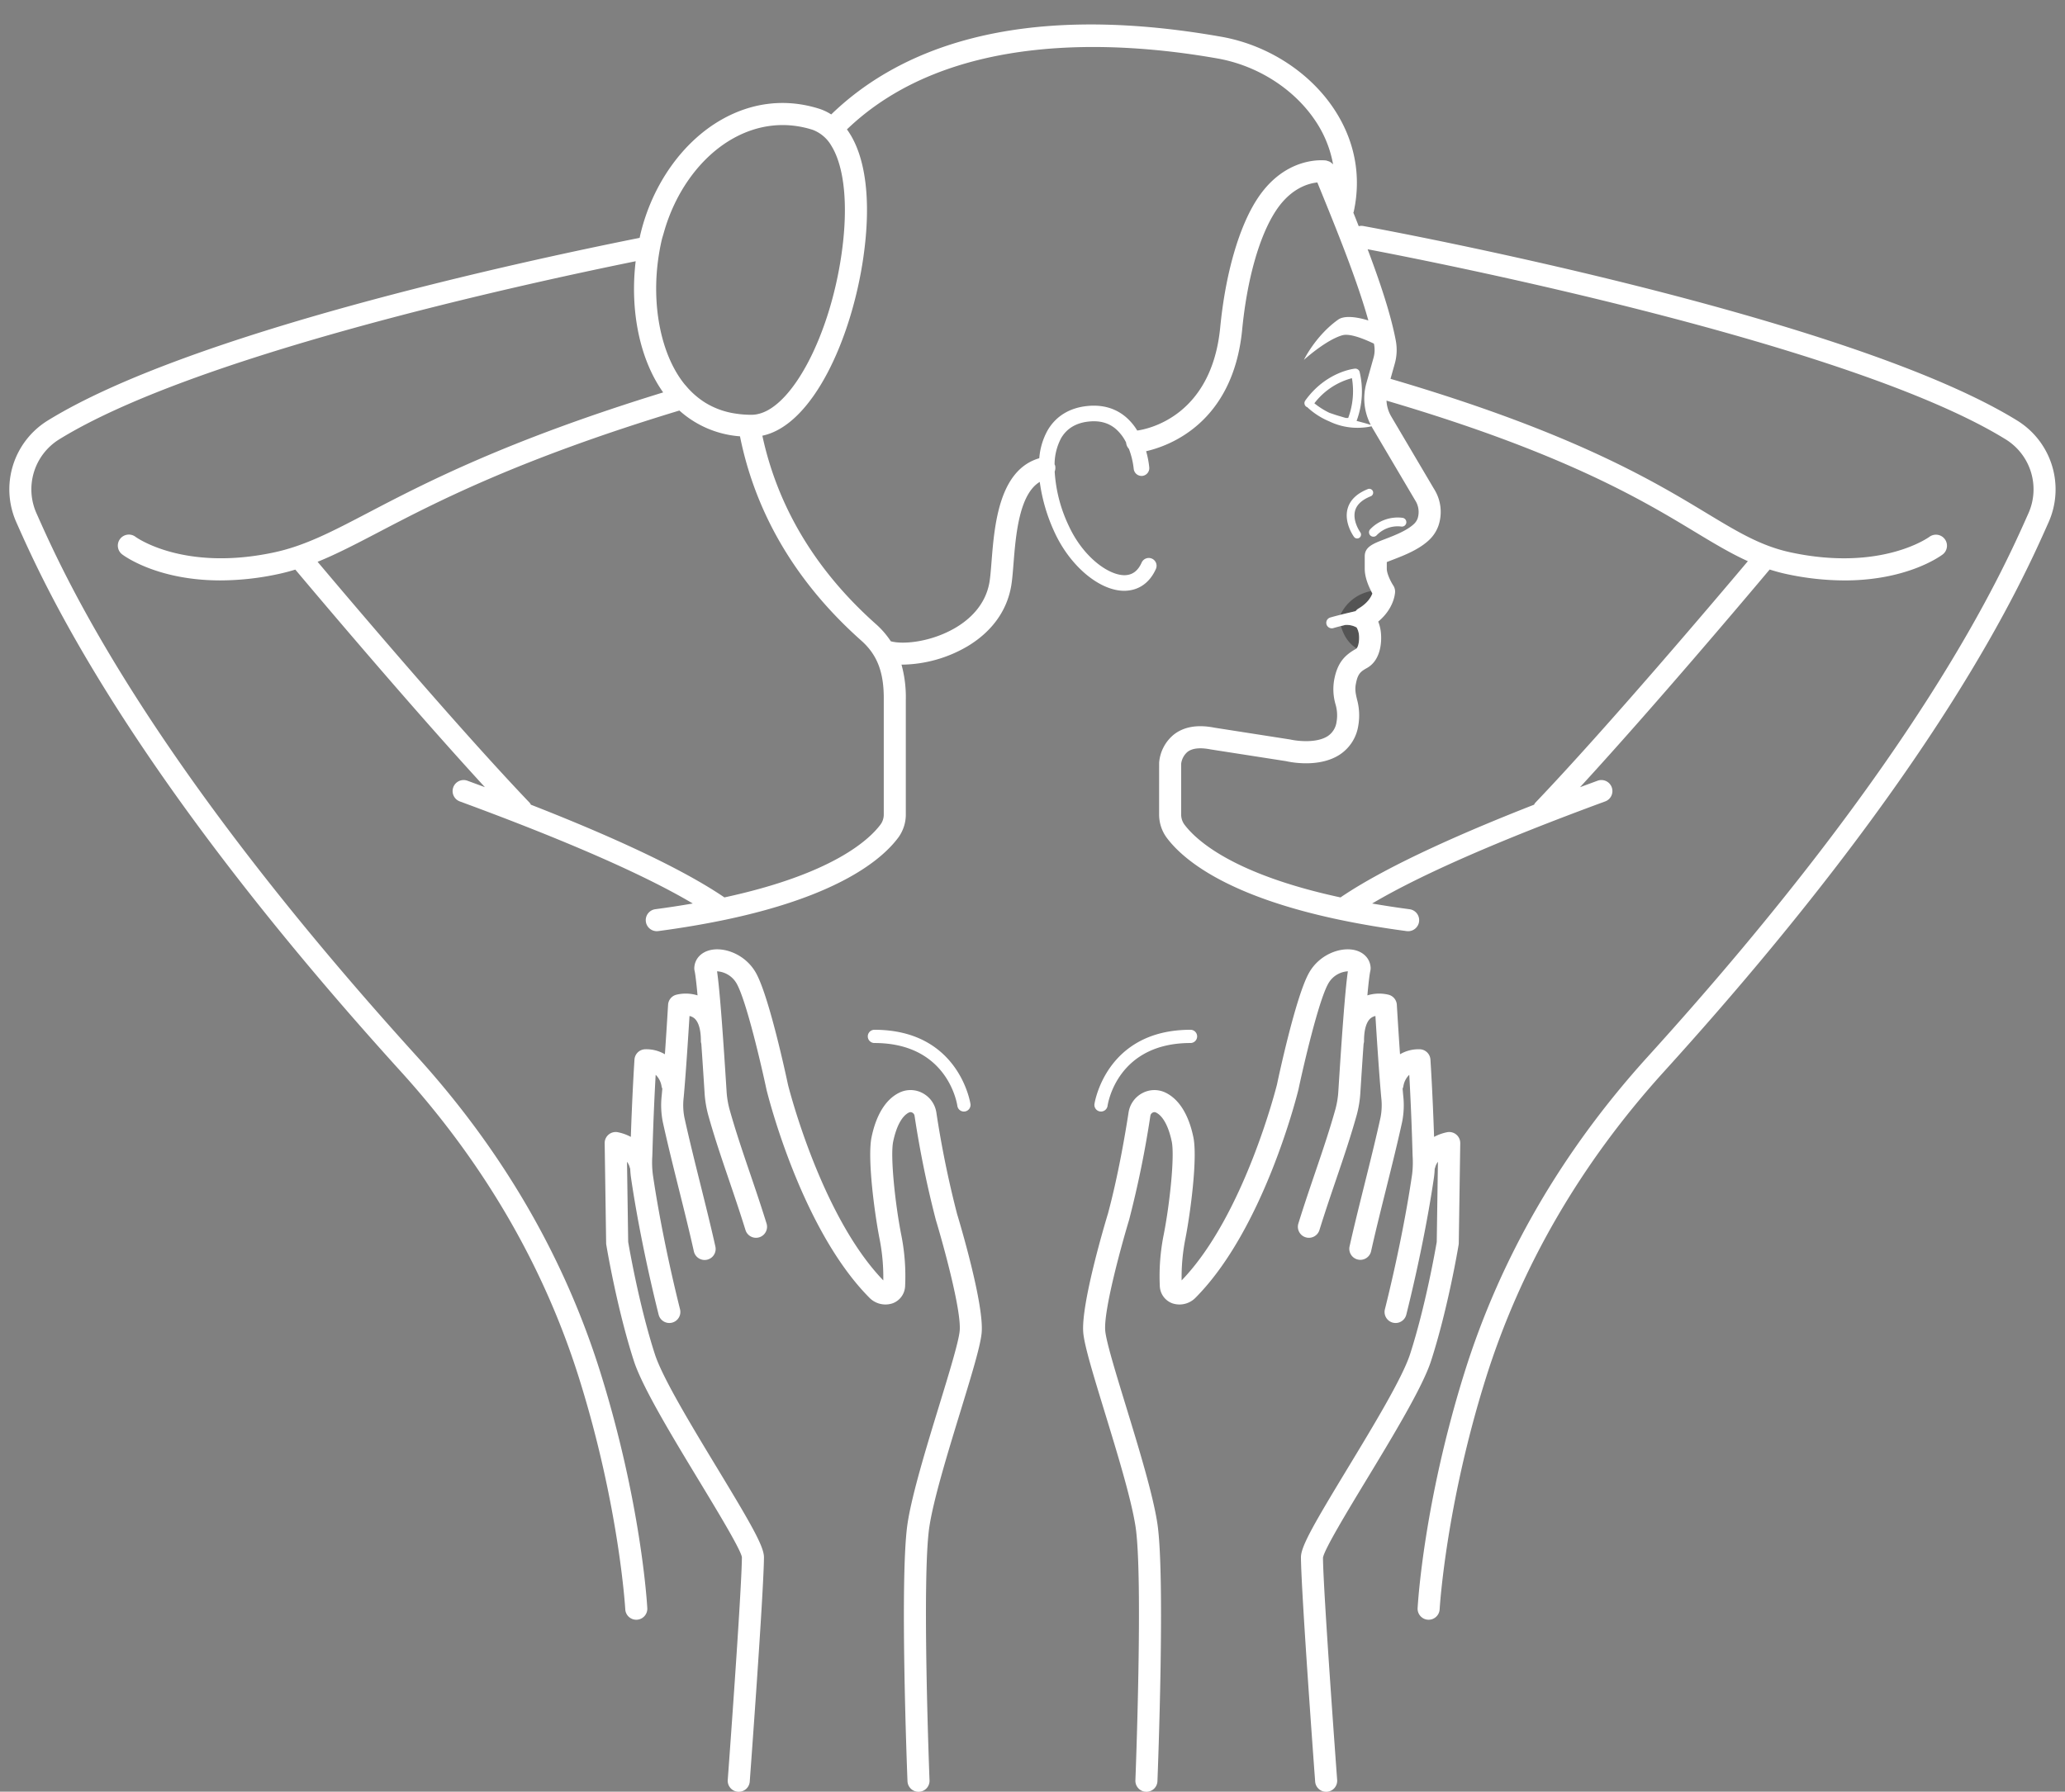 <?xml version="1.0" encoding="UTF-8" standalone="no"?><svg xmlns="http://www.w3.org/2000/svg" xmlns:xlink="http://www.w3.org/1999/xlink" fill="#000000" height="900.9" preserveAspectRatio="xMidYMid meet" version="1" viewBox="-4.7 -12.3 1038.1 900.9" width="1038.1" zoomAndPan="magnify"><rect x="-4.7" y="-12.3" width="1038.1" height="900.9" fill="#808080" stroke="none"/><g><g id="change1_1"><path d="M677.256,313.728c-2.8-1.746-6.141-5.047-7.841-11.236.706-.181,1.413-.362,2.152-.544a10.252,10.252,0,0,1,5.72,1.263,8.95,8.95,0,0,1,1.041,2.809C678.874,308.887,678.3,312.755,677.256,313.728Zm.786-19.915c4.772-2.762,6.525-5.927,7.159-7.692-.191-.345-.414-.813-.624-1.221a21.261,21.261,0,0,0-15.424,11.939c2.541-.637,5.213-1.269,7.628-1.834A5.139,5.139,0,0,1,678.042,293.813Z" fill="#545454"/></g><g id="change2_1"><path d="M476.443,598.152c1.366,4.492,13.706,45.725,12.333,59.871-.65,6.7-5.112,21.28-10.763,39.741-6.26,20.445-13.352,43.619-15.487,57.5-3.912,25.432.019,126.616.06,127.639a5.543,5.543,0,0,1-5.322,5.757c-.073,0-.149,0-.223,0a5.543,5.543,0,0,1-5.536-5.328c-.167-4.2-4.014-103.281.061-129.757,2.255-14.673,9.474-38.254,15.842-59.059,5.034-16.445,9.788-31.977,10.33-37.564.983-10.147-8.3-43.68-11.955-55.745a515.487,515.487,0,0,1-10.728-52.468,2.163,2.163,0,0,0-1.146-1.588,1.815,1.815,0,0,0-1.665-.047c-3.509,1.718-6.328,6.916-7.937,14.638-1.507,7.228.953,31.152,4.072,46.91a105.583,105.583,0,0,1,1.937,25.689,9.621,9.621,0,0,1-6.243,8.688,11.291,11.291,0,0,1-11.876-2.957c-34.139-34.524-50.867-101.609-51.563-104.448-2.523-11.918-10.042-44.346-14.932-53.211a12.164,12.164,0,0,0-9.932-6.312c1.5,10.142,3.286,36.565,4.722,59.254l.046.7a45.106,45.106,0,0,0,1.479,9.345c3.05,10.9,6.518,21.093,10.191,31.884,2.749,8.077,5.591,16.429,8.446,25.626a5.545,5.545,0,0,1-10.592,3.288c-2.81-9.054-5.628-17.334-8.352-25.34-3.724-10.941-7.242-21.273-10.374-32.472a55.985,55.985,0,0,1-1.867-11.629l-.043-.706q-.834-13.167-1.562-23.53a5.27,5.27,0,0,1-.223-1.159c.054-5.841-1.178-10.024-3.472-11.778a5.717,5.717,0,0,0-2.246-1.012c-.572,9.275-1.85,29.25-2.927,40.971a32.62,32.62,0,0,0,.345,9.991c2.324,10.629,5.265,22.447,8.112,33.875,2.616,10.51,5.324,21.377,7.466,31.022a5.545,5.545,0,1,1-10.826,2.4c-2.112-9.506-4.681-19.823-7.4-30.744-2.866-11.506-5.827-23.4-8.186-34.189a43.175,43.175,0,0,1-.552-13.371c.1-1.073.2-2.23.3-3.429a5.341,5.341,0,0,1-.363-1.05,10.225,10.225,0,0,0-2.982-5.911c-.447,7.93-1.153,22.022-1.621,38.9l-.063,1.984a48.548,48.548,0,0,0,.289,9.425c2.913,19.934,7.886,44.573,13.646,67.6a5.546,5.546,0,1,1-10.761,2.69c-5.842-23.371-10.895-48.407-13.859-68.687a45.369,45.369,0,0,1-.425-4.678,5.018,5.018,0,0,1-.2-.512,8.032,8.032,0,0,0-1.413-2.985l.594,40.3c.632,3.713,5.662,32.458,13.4,56.412,3.856,11.936,18.5,36.124,31.427,57.465,17.04,28.142,23.476,39.288,23.43,44.74-.158,18.154-6.86,108.876-7.146,112.727a5.545,5.545,0,0,1-5.523,5.138c-.139,0-.277,0-.416-.013a5.549,5.549,0,0,1-5.12-5.939c.069-.945,6.961-94.214,7.115-112.008-.619-3.879-12.377-23.3-21.827-38.9C333.2,709.941,318.2,685.166,313.946,672c-8.506-26.332-13.644-57.114-13.858-58.412a5.84,5.84,0,0,1-.074-.823l-.738-50.226a5.543,5.543,0,0,1,6.632-5.519,23.659,23.659,0,0,1,6.521,2.345c.747-22.593,1.82-38.716,1.831-38.895a5.545,5.545,0,0,1,5.478-5.172,18.423,18.423,0,0,1,9.816,2.52c.878-12.7,1.591-24.712,1.6-24.9a5.549,5.549,0,0,1,4.031-5.01,19.909,19.909,0,0,1,10.778.3c-.59-6.456-1.09-10.625-1.5-12.415a5.528,5.528,0,0,1-.13-1.555c.26-4.371,3.37-7.754,8.12-8.831,7.2-1.635,17.779,2.277,22.954,11.649,6.574,11.915,15.084,51.617,16.033,56.1.121.487,16.416,65.765,47.9,98.36a98.779,98.779,0,0,0-1.842-20.714c-2.506-12.652-6.266-40.7-4.05-51.325,2.354-11.308,7.167-19.032,13.915-22.335a12.794,12.794,0,0,1,11.677.177,13.3,13.3,0,0,1,6.972,9.728A503.966,503.966,0,0,0,476.443,598.152ZM714.713,672c8.506-26.332,13.644-57.114,13.859-58.412a5.838,5.838,0,0,0,.073-.823l.739-50.226a5.543,5.543,0,0,0-6.632-5.519,23.635,23.635,0,0,0-6.521,2.345c-.747-22.593-1.82-38.716-1.832-38.895a5.545,5.545,0,0,0-5.478-5.172h-.227a18.3,18.3,0,0,0-9.589,2.521c-.878-12.7-1.59-24.713-1.6-24.9a5.549,5.549,0,0,0-4.031-5.01,19.967,19.967,0,0,0-10.777.3c.589-6.457,1.089-10.626,1.5-12.417a5.528,5.528,0,0,0,.13-1.555c-.26-4.371-3.371-7.754-8.121-8.831-7.226-1.627-17.783,2.279-22.951,11.649-6.576,11.915-15.087,51.617-15.994,55.932-.163.66-16.421,65.906-47.943,98.537a98.868,98.868,0,0,1,1.845-20.718c2.506-12.652,6.266-40.7,4.051-51.325-2.355-11.308-7.168-19.032-13.915-22.335a12.815,12.815,0,0,0-11.677.177,13.3,13.3,0,0,0-6.973,9.728c-1.674,10.867-5.257,31.957-10.381,50.938-1.413,4.655-13.752,45.888-12.38,60.034.65,6.7,5.113,21.28,10.764,39.741,6.259,20.445,13.351,43.619,15.487,57.5,3.912,25.428-.02,126.616-.061,127.639a5.544,5.544,0,0,0,5.322,5.757c.076,0,.149,0,.223,0a5.544,5.544,0,0,0,5.537-5.328c.166-4.2,4.013-103.281-.061-129.757-2.255-14.673-9.474-38.254-15.843-59.059-5.033-16.445-9.788-31.977-10.329-37.564-.984-10.141,8.3-43.678,12-55.907a515.527,515.527,0,0,0,10.683-52.306,2.165,2.165,0,0,1,1.145-1.588,1.793,1.793,0,0,1,1.666-.047c3.509,1.718,6.327,6.916,7.936,14.638,1.508,7.228-.953,31.152-4.072,46.91a105.764,105.764,0,0,0-1.938,25.689,9.624,9.624,0,0,0,6.244,8.688,11.29,11.29,0,0,0,11.877-2.957c34.139-34.524,50.867-101.609,51.6-104.619,2.483-11.747,10-44.175,14.894-53.04a12.123,12.123,0,0,1,9.929-6.312c-1.494,10.142-3.286,36.565-4.722,59.254l-.045.7a45.112,45.112,0,0,1-1.478,9.342c-3.052,10.9-6.519,21.1-10.193,31.887-2.749,8.077-5.59,16.429-8.445,25.626A5.545,5.545,0,0,0,658.6,606.2c2.809-9.054,5.627-17.334,8.352-25.34,3.723-10.941,7.241-21.273,10.375-32.473a56.1,56.1,0,0,0,1.865-11.628l.044-.706q.834-13.167,1.562-23.53a5.329,5.329,0,0,0,.223-1.159c-.055-5.8,1.161-9.963,3.42-11.737a5.707,5.707,0,0,1,2.3-1.055c.571,9.275,1.849,29.25,2.926,40.97a32.622,32.622,0,0,1-.344,9.992c-2.325,10.631-5.266,22.449-8.112,33.877-2.617,10.51-5.324,21.377-7.467,31.022a5.543,5.543,0,0,0,4.212,6.615,5.485,5.485,0,0,0,1.206.135,5.553,5.553,0,0,0,5.409-4.346c2.111-9.506,4.68-19.823,7.4-30.744,2.865-11.506,5.826-23.4,8.185-34.191a43.166,43.166,0,0,0,.553-13.371c-.1-1.079-.2-2.243-.3-3.449a5.3,5.3,0,0,0,.362-1.022,10.259,10.259,0,0,1,2.985-5.92c.446,7.933,1.152,22.025,1.62,38.9l.061,1.969a48.883,48.883,0,0,1-.286,9.442c-2.911,19.913-7.884,44.551-13.646,67.6a5.546,5.546,0,1,0,10.761,2.69c5.846-23.391,10.9-48.426,13.858-68.687a45.243,45.243,0,0,0,.424-4.7c.05-.167.163-.3.2-.475a7.969,7.969,0,0,1,1.414-3l-.593,40.3c-.633,3.709-5.656,32.436-13.4,56.412-3.856,11.936-18.5,36.121-31.425,57.459C655.693,754.2,649.258,765.344,649.3,770.8c.158,18.154,6.858,108.876,7.144,112.727a5.546,5.546,0,0,0,5.523,5.138c.139,0,.277,0,.416-.013a5.548,5.548,0,0,0,5.121-5.939c-.07-.94-6.96-94.214-7.127-111.738.633-4.149,12.392-23.57,21.843-39.177C695.457,709.939,710.459,685.166,714.713,672Zm310.454-421.732c-13.576,30.573-54.887,123.611-193.295,276.2-41.954,46.252-72.17,98.339-89.806,154.813-20.014,64.081-23.01,115.119-23.038,115.628a5.545,5.545,0,0,1-5.532,5.242c-.1,0-.2,0-.308-.008a5.545,5.545,0,0,1-5.233-5.838c.115-2.127,3.072-52.845,23.524-118.329,18.12-58.023,49.134-111.5,92.179-158.959C960.866,367.75,1001.636,275.939,1015.03,245.768a29.548,29.548,0,0,0-11.233-37.012c-77.92-48.265-288.8-89.609-320.973-95.717,6.286,16.664,11.678,32.794,14.149,45.89a25.352,25.352,0,0,1-.511,11.657l-2.136,7.6c91.527,26.853,131.945,51.25,158.836,67.5,15.985,9.656,27.537,16.635,42.617,19.835,45.372,9.628,69.205-7.7,69.441-7.872a5.546,5.546,0,0,1,6.713,8.829c-.873.667-17.573,13.083-49.386,13.083a139.962,139.962,0,0,1-29.068-3.193c-2.99-.634-5.8-1.428-8.547-2.294-10.472,12.469-57.92,68.734-95.339,109.454,3.376-1.254,6.356-2.351,8.8-3.251a5.546,5.546,0,1,1,3.829,10.41c-53.58,19.71-92.832,36.924-117.137,51.328,5.923,1.026,12.165,1.993,18.823,2.875a5.545,5.545,0,1,1-1.455,11c-11.934-1.581-22.7-3.423-32.482-5.446-.508-.105-1.029-.208-1.531-.313-56.895-12.013-78.577-30.376-86.688-41.292A19.646,19.646,0,0,1,578,397.174s0-25.659.009-25.951a20.322,20.322,0,0,1,7.434-14.194c5.072-3.949,11.926-5.1,20.352-3.432l38.133,5.946c3.65.819,13.31,1.947,18.894-1.741a10.177,10.177,0,0,0,4.38-7.12,19.43,19.43,0,0,0-.548-8.922,27.265,27.265,0,0,1-.641-12.227c1.652-8.812,5.458-12.511,11.064-15.626a1.231,1.231,0,0,0,.184-.179c1.046-.973,1.618-4.841,1.072-7.708a8.95,8.95,0,0,0-1.041-2.809,10.252,10.252,0,0,0-5.72-1.263c-.739.182-1.446.363-2.152.544-1.383.355-2.709.706-3.829,1.035a2.8,2.8,0,0,1-.785.113,2.773,2.773,0,0,1-.78-5.433c1.487-.437,3.277-.9,5.132-1.368,2.541-.637,5.213-1.269,7.628-1.834a5.139,5.139,0,0,1,1.261-1.192c4.772-2.762,6.525-5.927,7.159-7.692-.191-.345-.414-.813-.624-1.221-1.465-2.852-3.214-7.07-3.214-11.231v-6.263c0-4.719,4.187-6.329,9.981-8.558,4.867-1.869,11.532-4.431,15-7.914a7.083,7.083,0,0,0,1.639-2.645,10.76,10.76,0,0,0-1.275-9.026l-21.555-36.5c-.139-.23-.246-.476-.378-.71a27.632,27.632,0,0,1-4.608.664,32.559,32.559,0,0,1-16.673-3.157,37.236,37.236,0,0,1-11.06-7.15,2.143,2.143,0,0,1-.454-.2,2.22,2.22,0,0,1-.509-3.1c10.358-14.443,24.371-15.985,24.962-16.043a2.246,2.246,0,0,1,2.352,1.6,42.32,42.32,0,0,1-1.518,24.668l3.154.85c1.7.45,3.061.882,3.994,1.194a28.5,28.5,0,0,1-2.235-20.951l3.61-12.842a14.38,14.38,0,0,0,.286-6.6c-.03-.161-.072-.335-.1-.5-5.553-2.653-12.236-5.213-15.838-4.21-8.244,2.3-19.357,12.381-19.357,12.381s5.813-12.1,17.19-20.22c3.031-2.164,9.119-1.494,15.208.409-5.707-20.536-16.286-46.48-25.1-68.076l-.538-1.319c-4.522.452-13.425,2.877-20.919,14.339-8.268,12.639-14.415,34.365-16.867,59.608-4.579,47.084-36.806,58.573-48.288,61.187a45.969,45.969,0,0,1,1.579,8.219,3.922,3.922,0,0,1-3.61,4.2,3.969,3.969,0,0,1-4.211-3.607,41.144,41.144,0,0,0-2.4-9.979A5.392,5.392,0,0,1,561.4,210.2a21.923,21.923,0,0,0-5.232-6.86c-3.537-2.982-7.861-4.193-13.18-3.712-6.6.6-11.413,3.452-14.3,8.482a28.574,28.574,0,0,0-3.237,13.094,5.17,5.17,0,0,1,.285.624,5.384,5.384,0,0,1-.234,2.992,73.617,73.617,0,0,0,7.259,27.657c7.186,15.338,19.717,24.45,27.835,24.45,3.919-.039,6.739-2.112,8.621-6.337a3.922,3.922,0,1,1,7.166,3.192c-3.128,7.019-8.708,10.921-15.891,10.989-12.329,0-26.952-12.145-34.836-28.965A87.833,87.833,0,0,1,518,230.015c-10.4,6.229-12.074,26.948-13.2,41.156-.353,4.451-.658,8.3-1.181,11.287-2.189,12.509-9.816,22.982-22.06,30.286A66.6,66.6,0,0,1,449,321.9c-.175,0-.337-.014-.51-.016a61.631,61.631,0,0,1,2.175,17.708v57.578a19.639,19.639,0,0,1-3.76,11.655c-8.109,10.915-29.787,29.28-86.688,41.292-.5.106-1.021.208-1.528.313-9.78,2.023-20.55,3.865-32.484,5.446a5.545,5.545,0,0,1-1.456-11c6.659-.882,12.9-1.849,18.825-2.875-24.3-14.4-63.555-31.617-117.137-51.328a5.546,5.546,0,0,1,3.829-10.41c2.446.9,5.426,2,8.8,3.252-37.37-40.667-84.739-96.834-95.3-109.4-2.807.841-5.645,1.615-8.591,2.24a139.957,139.957,0,0,1-29.069,3.193c-31.816,0-48.512-12.416-49.385-13.083a5.546,5.546,0,0,1,6.717-8.827c.411.306,24.227,17.454,69.436,7.87,15.581-3.306,29.023-10.332,47.627-20.058,27.957-14.613,69.053-36.081,148.183-60.433-11.756-16.511-16.783-41.045-13.825-65.96-63.9,13-223.266,48.353-290,89.691a29.545,29.545,0,0,0-11.233,37.012C27.024,275.939,67.793,367.75,205,519.022c43.045,47.454,74.059,100.936,92.18,158.959,20.452,65.484,23.409,116.2,23.523,118.329a5.545,5.545,0,0,1-5.233,5.838c-.1,0-.206.008-.308.008a5.546,5.546,0,0,1-5.532-5.242c-.028-.509-3.023-51.547-23.038-115.628-17.635-56.474-47.852-108.561-89.806-154.813C58.38,373.88,17.069,280.842,3.492,250.269A40.678,40.678,0,0,1,19.023,199.33c70.705-43.8,236.383-79.756,297.838-92.028.119-.539.213-1.081.341-1.619,5.928-25.08,21.22-46.715,40.905-57.872,15.529-8.8,32.491-10.672,49.068-5.413a25.854,25.854,0,0,1,5.988,2.842c32.816-31.771,91.546-57.506,196.118-39.058,22.932,4.046,44.023,17.5,56.419,35.986,10.6,15.813,14.11,33.791,10.14,51.986-.037.166-.147.288-.2.448.912,2.278,1.809,4.548,2.709,6.833a5.454,5.454,0,0,1,2.309-.084c9.888,1.805,243.179,44.833,328.976,97.979A40.679,40.679,0,0,1,1025.167,250.269ZM656.045,190.49a38.506,38.506,0,0,0,7.594,4.8c1.8.594,3.673,1.283,5.622,1.8.868.264,1.729.541,2.6.761.408.038.8,0,1.2.007a38.657,38.657,0,0,0,1.873-20A35.028,35.028,0,0,0,656.045,190.49Zm36.268-1.339a17.288,17.288,0,0,0,2.362,7.933l21.555,36.5a21.594,21.594,0,0,1,2.174,18.5,18.15,18.15,0,0,1-4.2,6.678c-5.133,5.162-13.078,8.216-18.879,10.445-.9.347-1.971.758-2.87,1.126v3.343c0,2.648,2.227,6.881,3.243,8.406a5.542,5.542,0,0,1,.925,3.325c-.042.942-.625,8.32-8.47,14.852a20.446,20.446,0,0,1,1.073,3.691c.946,4.975.751,15.485-6.767,19.659-3.284,1.824-4.614,2.985-5.55,7.976-.55,2.932-.088,4.927.548,7.687a30.326,30.326,0,0,1,.654,13.392,21.25,21.25,0,0,1-9.229,14.43c-10.551,6.929-25.414,3.726-27.076,3.334l-37.949-5.907c-3.721-.73-8.519-1.074-11.536,1.211a9.3,9.3,0,0,0-3.234,6.051v25.4a8.479,8.479,0,0,0,1.573,5.042c5.765,7.761,24.216,25.008,78.528,36.726,24.789-16.878,66.406-34.543,97.295-46.618a5.292,5.292,0,0,1,.612-.968c36.021-37.711,90.839-102.432,106.878-121.483-8.487-3.833-16.729-8.771-26.542-14.7C821.137,239.289,781.685,215.472,692.313,189.151Zm-352.266-7.562a41.151,41.151,0,0,0,9.885,8.651,40.132,40.132,0,0,0,15.458,5.465,50.068,50.068,0,0,0,8.241.554,14.349,14.349,0,0,0,2.91-.42c17.2-3.967,35.85-39.177,41.782-80.187,3.533-24.409,1.5-43.989-5.064-54.622a18.3,18.3,0,0,0-8.015-7.456,14.3,14.3,0,0,0-1.427-.606c-13.544-4.3-27.463-2.75-40.24,4.491-16.183,9.172-28.9,26.781-34.636,47.469-.307,1.107-.682,2.183-.948,3.307-.667,2.822-1.187,5.669-1.618,8.52-3.7,24.5,1.2,49.467,13.072,64.168C339.638,181.16,339.853,181.357,340.047,181.589ZM428.3,309.833c-36.573-32.51-54.171-68.782-61-102.737a51.14,51.14,0,0,1-30.463-12.967c-81.392,24.679-123.029,46.44-151.187,61.158-11.547,6.035-21.181,11.045-30.694,14.9,16.39,19.463,70.8,83.678,106.616,121.171a5.226,5.226,0,0,1,.613.97c30.891,12.076,72.509,29.742,97.293,46.616,54.315-11.719,72.761-28.965,78.529-36.728a8.472,8.472,0,0,0,1.572-5.04V339.538C439.717,325.85,436.347,316.985,428.3,309.833ZM662.046,68.414a5.368,5.368,0,0,1,.624.221,5.445,5.445,0,0,1,1.083.384,5.278,5.278,0,0,1,.871.584,6.453,6.453,0,0,1,.84.758,57.215,57.215,0,0,0-8.976-22.017C645.74,32.315,627.372,20.636,607.354,17.1,556.176,8.07,472.467,3.339,421.064,52.768c9.35,12.778,12.45,35.35,8.237,64.473-5.9,40.782-25.4,84.226-50.753,89.547,6.734,31.349,23.332,64.721,57.121,94.757a43.568,43.568,0,0,1,7.445,8.6c6.146,1.763,20.5.387,32.761-6.93,6.546-3.906,14.777-11.011,16.817-22.672.436-2.478.719-6.08,1.051-10.252,1.466-18.532,3.719-46.273,24.019-52.186a34.206,34.206,0,0,1,4.122-13.9c4.174-7.272,11.224-11.556,20.391-12.388,7.456-.673,13.832,1.2,18.985,5.561A28.226,28.226,0,0,1,567,204.192c4.925-.672,37.336-6.8,41.718-51.872,2.621-26.965,9.407-50.512,18.621-64.6C641.67,65.794,661.223,68.308,662.046,68.414Zm22.178,188.561a2.219,2.219,0,0,0,3.135-.115,14.594,14.594,0,0,1,12.372-4.4,2.219,2.219,0,0,0,.752-4.373,19.123,19.123,0,0,0-16.374,5.757A2.22,2.22,0,0,0,684.224,256.975Zm-1.293-23.35c-5.5,2.2-8.911,5.469-10.131,9.714-2.031,7.073,2.968,14.026,3.182,14.318a1.95,1.95,0,0,0,3.152-2.3c-.039-.057-4.089-5.736-2.578-10.96.873-3.018,3.507-5.424,7.826-7.153a1.95,1.95,0,1,0-1.451-3.621ZM476.575,543.754a3.327,3.327,0,0,0,3.29,2.863,3.278,3.278,0,0,0,.461-.032,3.324,3.324,0,0,0,2.838-3.752c-.052-.374-5.678-37.331-48.288-37.331a3.327,3.327,0,0,0,0,6.654C471.569,512.156,476.384,542.433,476.575,543.754Zm72.22,2.859a3.334,3.334,0,0,0,3.29-2.857c.186-1.289,4.986-31.6,41.7-31.6a3.327,3.327,0,1,0,0-6.654c-42.61,0-48.235,36.957-48.287,37.331a3.324,3.324,0,0,0,2.829,3.748A3.558,3.558,0,0,0,548.795,546.613Z" fill="#ffffff"/></g></g></svg>